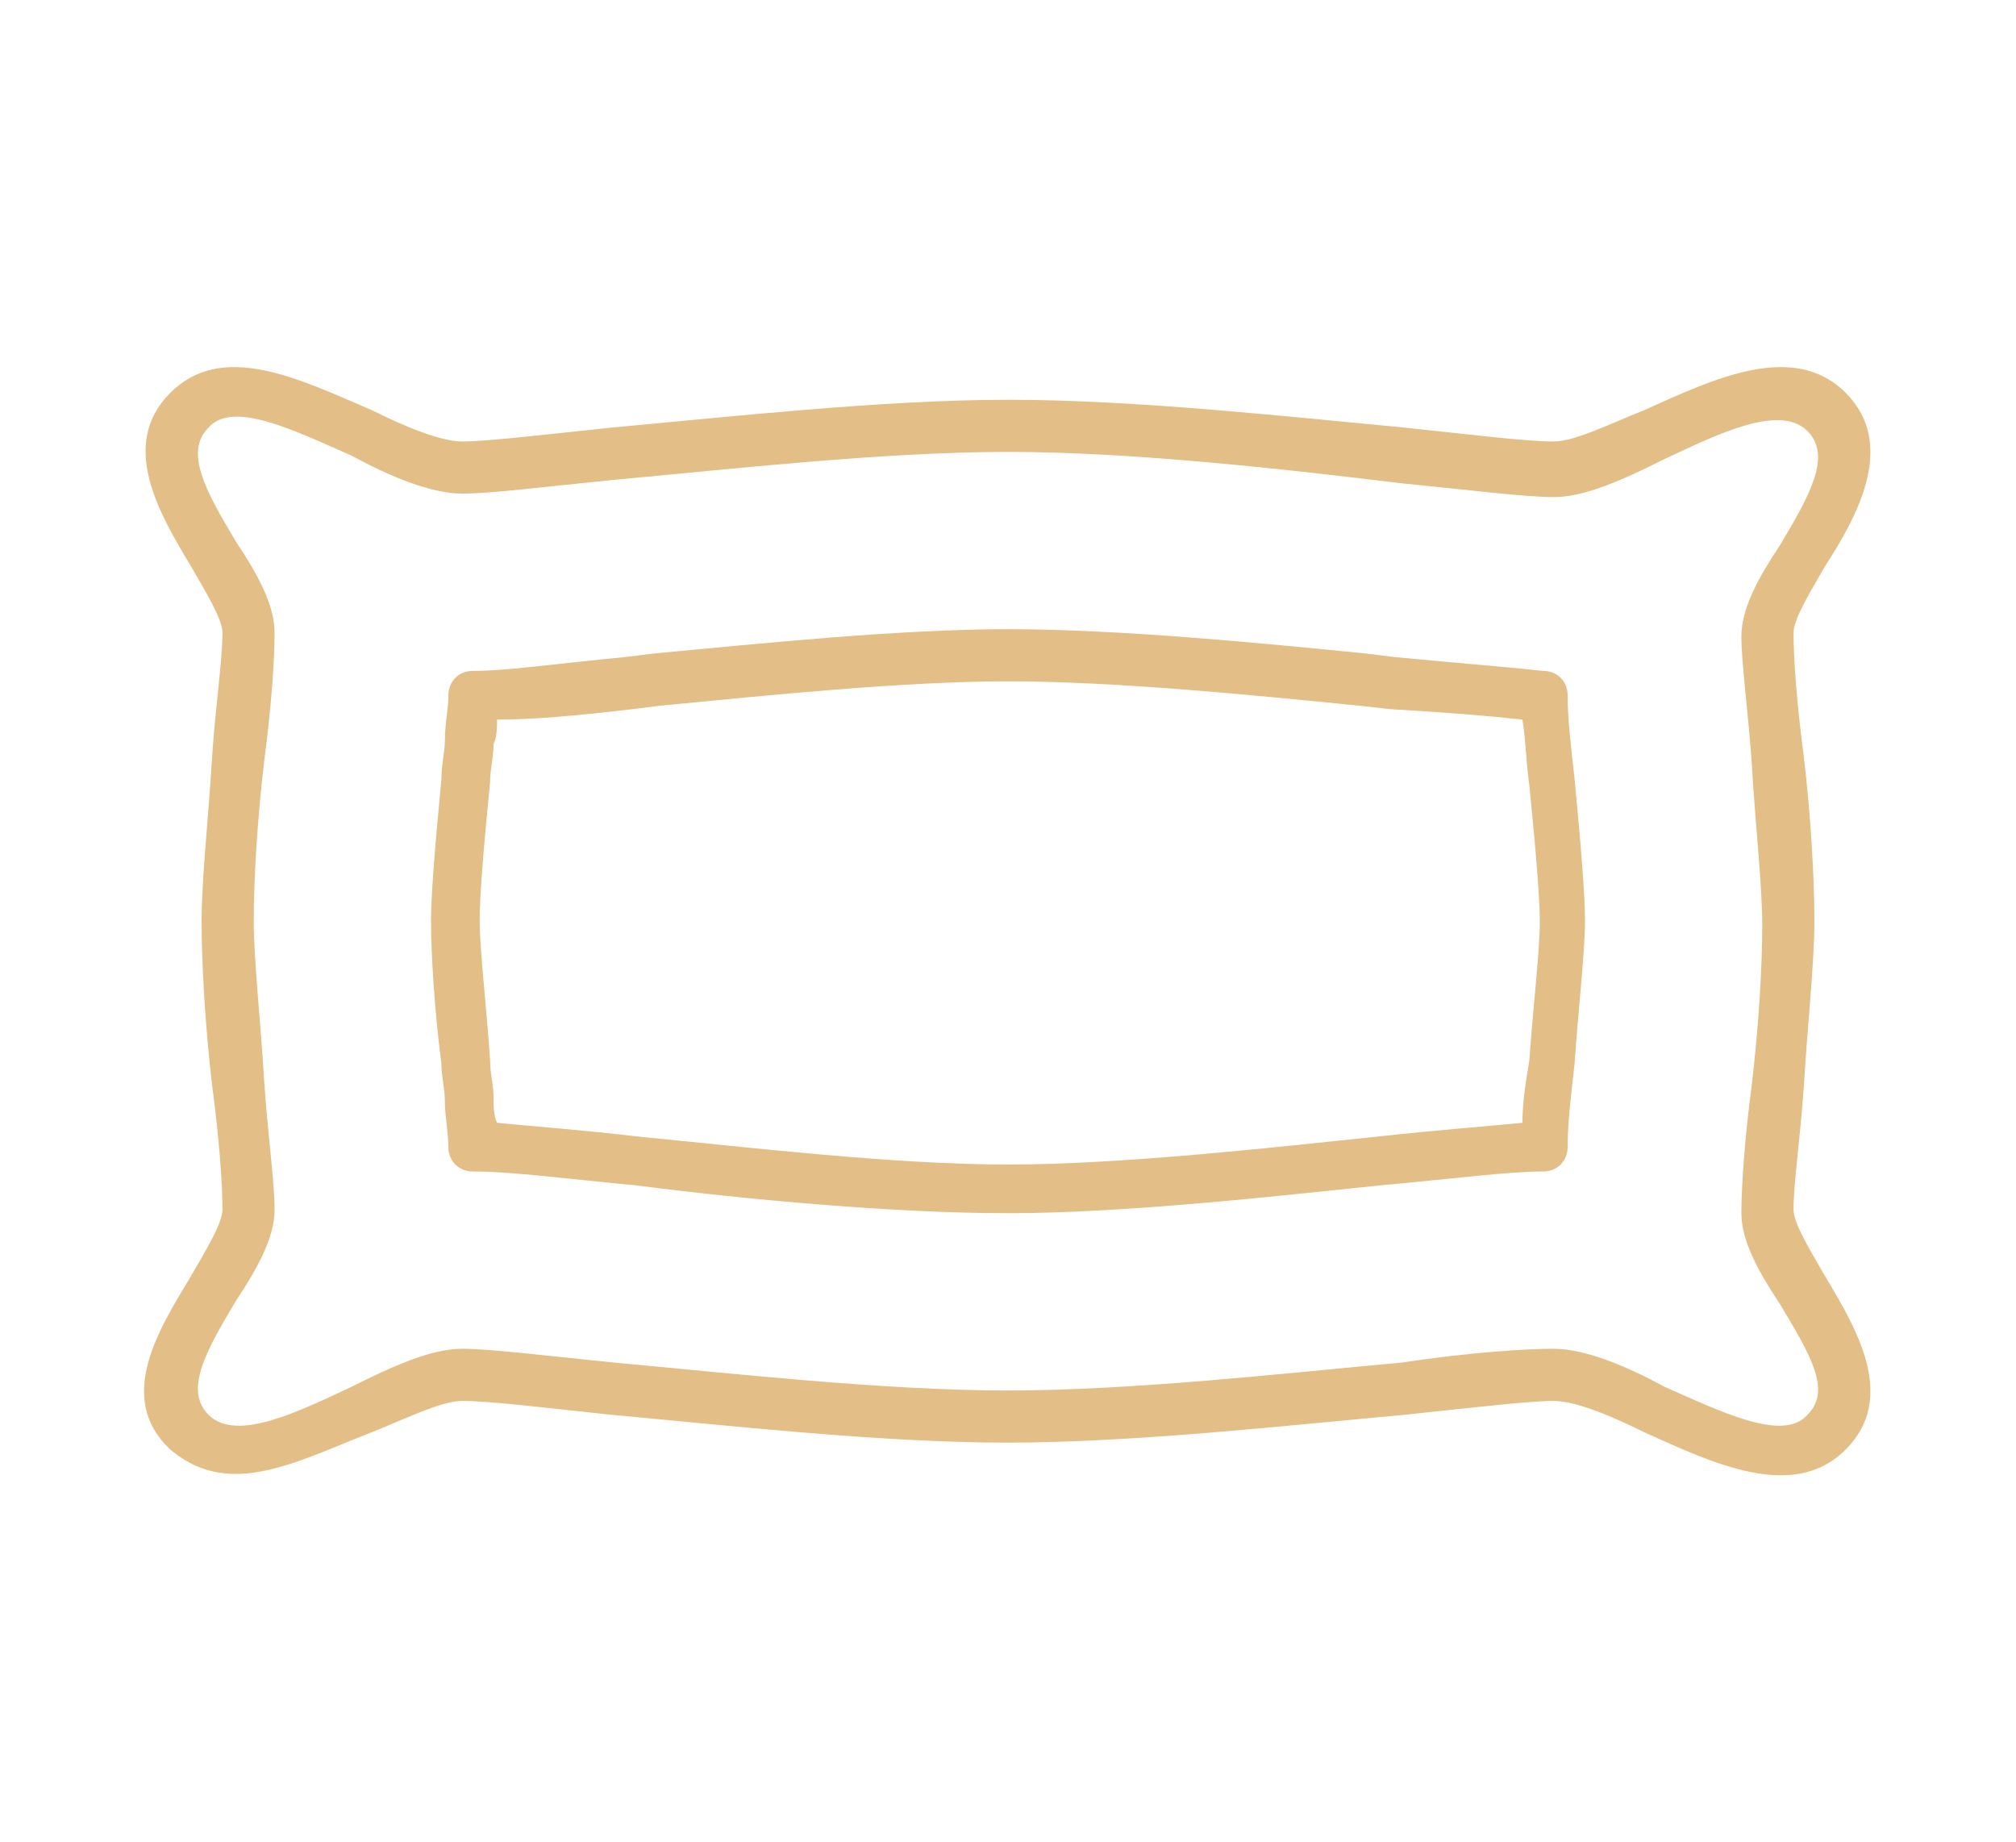 <?xml version="1.0" encoding="utf-8"?>
<!-- Generator: Adobe Illustrator 24.1.0, SVG Export Plug-In . SVG Version: 6.00 Build 0)  -->
<svg version="1.1" id="Layer_1" xmlns="http://www.w3.org/2000/svg" xmlns:xlink="http://www.w3.org/1999/xlink" x="0px" y="0px"
	 width="58px" height="53px" viewBox="0 0 58 53" style="enable-background:new 0 0 58 53;" xml:space="preserve">
<style type="text/css">
	.st0{fill:#E3BE86;}
	.st1{display:none;}
	.st2{display:inline;}
</style>
<g>
	<g>
		<path class="st0" d="M6.8,42.4c-0.7,0-1.3-0.2-1.9-0.7c-1.6-1.5-0.3-3.5,0.6-5c0.4-0.7,0.9-1.5,0.9-1.9c0-0.8-0.1-2.1-0.3-3.6
			c-0.2-1.7-0.3-3.5-0.3-4.7c0-1.2,0.2-3,0.3-4.7c0.1-1.5,0.3-2.8,0.3-3.6c0-0.4-0.5-1.2-0.9-1.9c-0.9-1.5-2.1-3.5-0.6-5
			c1.5-1.5,3.7-0.4,5.8,0.5c1,0.5,2,0.9,2.6,0.9c0.7,0,2.4-0.2,4.3-0.4c3.3-0.3,7.8-0.8,11.4-0.8c3.7,0,8.2,0.5,11.4,0.8
			c1.9,0.2,3.5,0.4,4.3,0.4c0.6,0,1.6-0.5,2.6-0.9c2-0.9,4.3-2,5.8-0.5c1.5,1.5,0.3,3.6-0.6,5c-0.4,0.7-0.9,1.5-0.9,1.9
			c0,0.8,0.1,2.1,0.3,3.6c0.2,1.7,0.3,3.5,0.3,4.7c0,1.2-0.2,3-0.3,4.7c-0.1,1.5-0.3,2.8-0.3,3.6c0,0.4,0.5,1.2,0.9,1.9
			c0.9,1.5,2.1,3.5,0.6,5c-1.5,1.5-3.8,0.4-5.8-0.5c-1-0.5-2-0.9-2.6-0.9c-0.7,0-2.4,0.2-4.3,0.4c-3.3,0.3-7.8,0.8-11.4,0.8
			c-3.7,0-8.1-0.5-11.4-0.8c-1.9-0.2-3.5-0.4-4.3-0.4c-0.6,0-1.6,0.5-2.6,0.9C9.4,41.7,8,42.4,6.8,42.4z M44.7,38.8
			c0.9,0,2.1,0.5,3.2,1.1c1.6,0.7,3.4,1.6,4.1,0.8c0.7-0.7,0.1-1.7-0.8-3.2c-0.6-0.9-1.1-1.8-1.1-2.6c0-0.8,0.1-2.2,0.3-3.7
			c0.2-1.7,0.3-3.4,0.3-4.6c0-1.1-0.2-2.9-0.3-4.6c-0.1-1.5-0.3-2.9-0.3-3.7c0-0.8,0.5-1.7,1.1-2.6c0.9-1.5,1.5-2.6,0.8-3.3
			c-0.8-0.8-2.6,0.1-4.1,0.8c-1.2,0.6-2.3,1.1-3.2,1.1c-0.8,0-2.4-0.2-4.4-0.4C37,13.5,32.6,13,29,13s-8,0.5-11.3,0.8
			c-2,0.2-3.6,0.4-4.4,0.4c-0.9,0-2.1-0.5-3.2-1.1c-1.6-0.7-3.4-1.6-4.1-0.8c-0.7,0.7-0.1,1.8,0.8,3.3c0.6,0.9,1.1,1.8,1.1,2.6
			c0,0.8-0.1,2.2-0.3,3.7c-0.2,1.7-0.3,3.4-0.3,4.6c0,1.1,0.2,2.9,0.3,4.6c0.1,1.5,0.3,2.9,0.3,3.7c0,0.8-0.5,1.7-1.1,2.6
			c-0.9,1.5-1.5,2.6-0.8,3.3c0.8,0.8,2.6-0.1,4.1-0.8c1.2-0.6,2.3-1.1,3.2-1.1c0.8,0,2.4,0.2,4.4,0.4C21,39.5,25.4,40,29,40
			c3.6,0,8-0.5,11.3-0.8C42.3,38.9,43.9,38.8,44.7,38.8z"/>
	</g>
	<g>
		<path class="st0" d="M29,34.9c-3.3,0-7.6-0.4-10.7-0.8c-2.1-0.2-3.6-0.4-4.7-0.4c-0.4,0-0.7-0.3-0.7-0.7c0-0.4-0.1-0.9-0.1-1.3
			c0-0.4-0.1-0.7-0.1-1.1c-0.2-1.5-0.3-3.2-0.3-4.1c0-0.7,0.1-2,0.3-4.1c0-0.4,0.1-0.8,0.1-1.1c0-0.5,0.1-0.9,0.1-1.3
			c0-0.4,0.3-0.7,0.7-0.7c1,0,2.3-0.2,4.4-0.4l0.8-0.1c3.2-0.3,7.1-0.7,10.2-0.7c3.2,0,7.3,0.4,10.3,0.7l0.8,0.1
			c2.1,0.2,3.4,0.3,4.3,0.4c0.4,0,0.7,0.3,0.7,0.7c0,0.7,0.1,1.5,0.2,2.4c0.2,2.1,0.3,3.4,0.3,4.1c0,0.9-0.2,2.6-0.3,4.1
			c-0.1,0.9-0.2,1.7-0.2,2.4c0,0.4-0.3,0.7-0.7,0.7c-1,0-2.5,0.2-4.7,0.4C36.8,34.4,32.4,34.9,29,34.9z M14.3,32.3
			c1,0.1,2.4,0.2,4.1,0.4c3.1,0.3,7.3,0.8,10.6,0.8c3.3,0,7.7-0.5,10.6-0.8c1.8-0.2,3.2-0.3,4.2-0.4c0-0.6,0.1-1.2,0.2-1.8
			c0.1-1.5,0.3-3.1,0.3-4c0-0.6-0.1-1.9-0.3-3.9c-0.1-0.7-0.1-1.3-0.2-1.9c-0.9-0.1-2.1-0.2-3.8-0.3l-0.9-0.1c-3-0.3-7-0.7-10.1-0.7
			c-3,0-6.9,0.4-10,0.7l-0.8,0.1c-1.7,0.2-2.9,0.3-3.9,0.3c0,0.2,0,0.5-0.1,0.7c0,0.4-0.1,0.7-0.1,1.1c-0.2,2-0.3,3.3-0.3,4
			c0,0.8,0.2,2.5,0.3,4c0,0.4,0.1,0.7,0.1,1.1C14.2,31.8,14.2,32.1,14.3,32.3z"/>
	</g>
</g>
<g class="st1">
	<g class="st2">
		<path class="st0" d="M29,46.6c-1.3,0-2.4-1.1-2.4-2.4v-5.9c0-0.4,0.3-0.7,0.7-0.7c0.4,0,0.7,0.3,0.7,0.7v5.9c0,0.6,0.5,1,1,1
			s1-0.5,1-1v-3.4c0-0.4,0.3-0.7,0.7-0.7c0.4,0,0.7,0.3,0.7,0.7v3.4C31.4,45.5,30.3,46.6,29,46.6z"/>
	</g>
	<g class="st2">
		<path class="st0" d="M36,46.6c-1.3,0-2.4-1.1-2.4-2.4v-5.9c0-0.4,0.3-0.7,0.7-0.7c0.4,0,0.7,0.3,0.7,0.7v5.9c0,0.6,0.5,1,1,1
			c0.6,0,1-0.5,1-1v-3.4c0-0.4,0.3-0.7,0.7-0.7c0.4,0,0.7,0.3,0.7,0.7v3.4C38.4,45.5,37.3,46.6,36,46.6z"/>
	</g>
	<g class="st2">
		<path class="st0" d="M43.1,46.6c-1.3,0-2.4-1.1-2.4-2.4v-5.9c0-0.4,0.3-0.7,0.7-0.7c0.4,0,0.7,0.3,0.7,0.7v5.9c0,0.6,0.5,1,1,1
			c0.6,0,1-0.5,1-1v-3.4c0-0.4,0.3-0.7,0.7-0.7c0.4,0,0.7,0.3,0.7,0.7v3.4C45.4,45.5,44.4,46.6,43.1,46.6z"/>
	</g>
	<g class="st2">
		<path class="st0" d="M30.7,44.9c-0.2,0-0.3-0.1-0.5-0.2c-0.3-0.3-0.3-0.7,0-1c1.3-1.3,3.3-1.3,4.6,0c0.3,0.3,0.3,0.7,0,1
			c-0.3,0.3-0.7,0.3-1,0c-0.7-0.7-2-0.7-2.7,0C31,44.8,30.9,44.9,30.7,44.9z"/>
	</g>
	<g class="st2">
		<path class="st0" d="M41.4,44.9c-0.2,0-0.3-0.1-0.5-0.2c-0.4-0.4-0.8-0.6-1.4-0.6c-0.5,0-1,0.2-1.4,0.6c-0.3,0.3-0.7,0.3-1,0
			c-0.3-0.3-0.3-0.7,0-1c0.6-0.6,1.4-1,2.3-1c0.9,0,1.7,0.3,2.3,1c0.3,0.3,0.3,0.7,0,1C41.7,44.8,41.6,44.9,41.4,44.9z"/>
	</g>
	<g class="st2">
		<path class="st0" d="M48.4,44.9c-0.2,0-0.3-0.1-0.5-0.2c-0.4-0.4-0.8-0.6-1.4-0.6s-1,0.2-1.4,0.6c-0.3,0.3-0.7,0.3-1,0
			c-0.3-0.3-0.3-0.7,0-1c0.6-0.6,1.4-1,2.3-1s1.7,0.3,2.3,1c0.3,0.3,0.3,0.7,0,1C48.8,44.8,48.6,44.9,48.4,44.9z"/>
	</g>
	<g class="st2">
		<path class="st0" d="M50.1,46.6c-1.3,0-2.4-1.1-2.4-2.4v-5.9c0-0.4,0.3-0.7,0.7-0.7c0.4,0,0.7,0.3,0.7,0.7v5.9c0,0.6,0.5,1,1,1
			s1-0.5,1-1v-7.6c0-1-0.8-1.9-1.9-1.9H8.7c-1,0-1.9,0.8-1.9,1.9v7.6c0,0.6,0.5,1,1,1s1-0.5,1-1v-3.4c0-0.4,0.3-0.7,0.7-0.7
			c0.4,0,0.7,0.3,0.7,0.7v3.4c0,1.3-1.1,2.4-2.4,2.4s-2.4-1.1-2.4-2.4v-7.6c0-1.8,1.4-3.2,3.2-3.2h40.5c1.8,0,3.2,1.4,3.2,3.2v7.6
			C52.5,45.5,51.4,46.6,50.1,46.6z"/>
	</g>
	<g class="st2">
		<path class="st0" d="M14.9,46.6c-1.3,0-2.4-1.1-2.4-2.4v-5.9c0-0.4,0.3-0.7,0.7-0.7c0.4,0,0.7,0.3,0.7,0.7v5.9c0,0.6,0.5,1,1,1
			c0.6,0,1-0.5,1-1v-3.4c0-0.4,0.3-0.7,0.7-0.7s0.7,0.3,0.7,0.7v3.4C17.3,45.5,16.2,46.6,14.9,46.6z"/>
	</g>
	<g class="st2">
		<path class="st0" d="M22,46.6c-1.3,0-2.4-1.1-2.4-2.4v-5.9c0-0.4,0.3-0.7,0.7-0.7s0.7,0.3,0.7,0.7v5.9c0,0.6,0.5,1,1,1s1-0.5,1-1
			v-3.4c0-0.4,0.3-0.7,0.7-0.7c0.4,0,0.7,0.3,0.7,0.7v3.4C24.3,45.5,23.3,46.6,22,46.6z"/>
	</g>
	<g class="st2">
		<path class="st0" d="M9.6,44.9c-0.2,0-0.3-0.1-0.5-0.2c-0.3-0.3-0.3-0.7,0-1c1.3-1.3,3.3-1.3,4.6,0c0.3,0.3,0.3,0.7,0,1
			c-0.3,0.3-0.7,0.3-1,0c-0.7-0.7-2-0.7-2.7,0C9.9,44.8,9.8,44.9,9.6,44.9z"/>
	</g>
	<g class="st2">
		<path class="st0" d="M20.3,44.9c-0.2,0-0.3-0.1-0.5-0.2c-0.4-0.4-0.8-0.6-1.4-0.6s-1,0.2-1.4,0.6c-0.3,0.3-0.7,0.3-1,0
			c-0.3-0.3-0.3-0.7,0-1c0.6-0.6,1.4-1,2.3-1s1.7,0.3,2.3,1c0.3,0.3,0.3,0.7,0,1C20.6,44.8,20.5,44.9,20.3,44.9z"/>
	</g>
	<g class="st2">
		<path class="st0" d="M27.3,44.9c-0.2,0-0.3-0.1-0.5-0.2c-0.4-0.4-0.8-0.6-1.4-0.6c-0.5,0-1,0.2-1.4,0.6c-0.3,0.3-0.7,0.3-1,0
			c-0.3-0.3-0.3-0.7,0-1c0.6-0.6,1.4-1,2.3-1c0.9,0,1.7,0.3,2.3,1c0.3,0.3,0.3,0.7,0,1C27.7,44.8,27.5,44.9,27.3,44.9z"/>
	</g>
	<g class="st2">
		<path class="st0" d="M51.5,28.8c-0.2,0-0.4-0.1-0.5-0.3l-5.6-7.1l-1.5-1.9c-0.4-0.5-1.1-0.9-1.8-0.9H41c-0.4,0-0.7-0.3-0.7-0.7
			s0.3-0.7,0.7-0.7h1.1c1.1,0,2.2,0.5,2.9,1.4l1.5,1.9l5.6,7.1c0.2,0.3,0.2,0.7-0.1,0.9C51.8,28.7,51.7,28.8,51.5,28.8z"/>
	</g>
	<g class="st2">
		<path class="st0" d="M6.5,28.8c-0.1,0-0.3,0-0.4-0.1c-0.3-0.2-0.3-0.7-0.1-0.9l5.6-7.1l1.5-1.9c0.7-0.9,1.7-1.4,2.8-1.4H17
			c0.4,0,0.7,0.3,0.7,0.7s-0.3,0.7-0.7,0.7h-1.1c-0.7,0-1.4,0.3-1.8,0.9l-1.5,1.9L7,28.5C6.9,28.7,6.7,28.8,6.5,28.8z"/>
	</g>
	<g class="st2">
		<path class="st0" d="M30.9,18.7h-3.8c-0.4,0-0.7-0.3-0.7-0.7s0.3-0.7,0.7-0.7h3.8c0.4,0,0.7,0.3,0.7,0.7S31.3,18.7,30.9,18.7z"/>
	</g>
	<g class="st2">
		<path class="st0" d="M45.9,18.3c-0.4,0-0.7-0.3-0.7-0.7V7.8H12.8v9.9c0,0.4-0.3,0.7-0.7,0.7s-0.7-0.3-0.7-0.7V7.1
			c0-0.4,0.3-0.7,0.7-0.7h33.8c0.4,0,0.7,0.3,0.7,0.7v10.6C46.6,18,46.3,18.3,45.9,18.3z"/>
	</g>
	<g class="st2">
		<path class="st0" d="M39.6,19.6h-7.2c-1.3,0-2.4-1.1-2.4-2.4v-0.4c0-1.8,1.4-3.2,3.2-3.2h5.5c1.8,0,3.2,1.4,3.2,3.2v0.4
			C41.9,18.5,40.9,19.6,39.6,19.6z M33.2,14.9c-1,0-1.9,0.8-1.9,1.9v0.4c0,0.6,0.5,1,1,1h7.2c0.6,0,1-0.5,1-1v-0.4
			c0-1-0.8-1.9-1.9-1.9H33.2z"/>
	</g>
	<g class="st2">
		<path class="st0" d="M25.6,19.6h-7.2c-1.3,0-2.4-1.1-2.4-2.4v-0.4c0-1.8,1.4-3.2,3.2-3.2h5.5c1.8,0,3.2,1.4,3.2,3.2v0.4
			C28,18.5,26.9,19.6,25.6,19.6z M19.3,14.9c-1,0-1.9,0.8-1.9,1.9v0.4c0,0.6,0.5,1,1,1h7.2c0.6,0,1-0.5,1-1v-0.4
			c0-1-0.8-1.9-1.9-1.9H19.3z"/>
	</g>
	<g class="st2">
		<path class="st0" d="M7.9,34.8c-1.3,0-2.4-1.1-2.4-2.4V29c0-1.3,1.1-2.4,2.4-2.4h2.9c0.4,0,0.7,0.3,0.7,0.7S11.2,28,10.8,28H7.9
			c-0.6,0-1,0.5-1,1v3.4c0,0.6,0.5,1,1,1c0.4,0,0.7,0.3,0.7,0.7C8.6,34.5,8.3,34.8,7.9,34.8z"/>
	</g>
	<g class="st2">
		<path class="st0" d="M50.1,34.8c-0.4,0-0.7-0.3-0.7-0.7c0-0.4,0.3-0.7,0.7-0.7c0.6,0,1-0.5,1-1V29c0-0.6-0.5-1-1-1H19.9
			c-0.4,0-0.7-0.3-0.7-0.7s0.3-0.7,0.7-0.7h30.2c1.3,0,2.4,1.1,2.4,2.4v3.4C52.5,33.7,51.4,34.8,50.1,34.8z"/>
	</g>
	<g class="st2">
		<path class="st0" d="M47.2,23.4H10.8c-0.4,0-0.7-0.3-0.7-0.7c0-0.4,0.3-0.7,0.7-0.7h36.4c0.4,0,0.7,0.3,0.7,0.7
			C47.9,23.1,47.6,23.4,47.2,23.4z"/>
	</g>
</g>
<g class="st1">
	<g class="st2">
		<path class="st0" d="M42,15.7h-9.1c-1.2,0-2.1-1-2.1-2.1V9c0-1.2,1-2.1,2.1-2.1H42c1.2,0,2.1,1,2.1,2.1v4.6
			C44.1,14.7,43.1,15.7,42,15.7z M32.8,8.1c-0.5,0-0.9,0.4-0.9,0.9v4.6c0,0.5,0.4,0.9,0.9,0.9H42c0.5,0,0.9-0.4,0.9-0.9V9
			c0-0.5-0.4-0.9-0.9-0.9H32.8z"/>
	</g>
	<g class="st2">
		<path class="st0" d="M25.2,15.7H16c-1.2,0-2.1-1-2.1-2.1V9c0-1.2,1-2.1,2.1-2.1h9.1c1.2,0,2.1,1,2.1,2.1v4.6
			C27.3,14.7,26.4,15.7,25.2,15.7z M16,8.1c-0.5,0-0.9,0.4-0.9,0.9v4.6c0,0.5,0.4,0.9,0.9,0.9h9.1c0.5,0,0.9-0.4,0.9-0.9V9
			c0-0.5-0.4-0.9-0.9-0.9H16z"/>
	</g>
	<g class="st2">
		<path class="st0" d="M31.3,9.6h-4.6c-0.3,0-0.6-0.3-0.6-0.6s0.3-0.6,0.6-0.6h4.6c0.3,0,0.6,0.3,0.6,0.6S31.6,9.6,31.3,9.6z"/>
	</g>
	<g class="st2">
		<path class="st0" d="M44.2,46.2H13.8c-2,0-3.7-1.6-3.7-3.7V27.3c0-0.3,0.3-0.6,0.6-0.6s0.6,0.3,0.6,0.6v15.2
			c0,1.3,1.1,2.4,2.4,2.4h30.5c1.3,0,2.4-1.1,2.4-2.4V27.3c0-0.3,0.3-0.6,0.6-0.6c0.3,0,0.6,0.3,0.6,0.6v15.2
			C47.9,44.5,46.3,46.2,44.2,46.2z"/>
	</g>
	<g class="st2">
		<path class="st0" d="M10.7,17.6c-0.3,0-0.6-0.3-0.6-0.6v-5c0-2,1.6-3.7,3.7-3.7h0.8c0.3,0,0.6,0.3,0.6,0.6s-0.3,0.6-0.6,0.6h-0.8
			c-1.3,0-2.4,1.1-2.4,2.4v5C11.3,17.3,11,17.6,10.7,17.6z"/>
	</g>
	<g class="st2">
		<path class="st0" d="M47.3,17.6c-0.3,0-0.6-0.3-0.6-0.6v-5c0-1.3-1.1-2.4-2.4-2.4h-0.8c-0.3,0-0.6-0.3-0.6-0.6s0.3-0.6,0.6-0.6
			h0.8c2,0,3.7,1.6,3.7,3.7v5C47.9,17.3,47.6,17.6,47.3,17.6z"/>
	</g>
	<g class="st2">
		<path class="st0" d="M47.5,27.9H10.5c-0.8,0-1.6-0.4-2.1-1.1c-0.5-0.7-0.7-1.5-0.4-2.3l1.2-4.2c0.2-0.7,0.9-1.3,1.7-1.3h36.5
			c0.7,0,1.2,0.4,1.4,1l1.3,4.4c0.2,0.8,0.1,1.7-0.4,2.3C49.2,27.5,48.4,27.9,47.5,27.9z M10.9,20.3c-0.2,0-0.4,0.2-0.5,0.4
			l-1.2,4.2c-0.1,0.4,0,0.9,0.2,1.3c0.3,0.4,0.7,0.6,1.1,0.6h37.1c0.5,0,0.9-0.2,1.1-0.6c0.3-0.4,0.4-0.8,0.2-1.3c0,0,0,0,0,0
			l-1.3-4.4c0-0.1-0.1-0.2-0.2-0.2H10.9z"/>
	</g>
	<g class="st2">
		<path class="st0" d="M47.3,34H10.7c-0.3,0-0.6-0.3-0.6-0.6s0.3-0.6,0.6-0.6h36.6c0.3,0,0.6,0.3,0.6,0.6S47.6,34,47.3,34z"/>
	</g>
	<g class="st2">
		<path class="st0" d="M47.3,40.1H10.7c-0.3,0-0.6-0.3-0.6-0.6c0-0.3,0.3-0.6,0.6-0.6h36.6c0.3,0,0.6,0.3,0.6,0.6
			C47.9,39.8,47.6,40.1,47.3,40.1z"/>
	</g>
	<g class="st2">
		<path class="st0" d="M40.4,46.2c-0.3,0-0.6-0.3-0.6-0.6V29.9c0-0.3,0.3-0.6,0.6-0.6c0.3,0,0.6,0.3,0.6,0.6v15.6
			C41,45.9,40.8,46.2,40.4,46.2z"/>
	</g>
	<g class="st2">
		<path class="st0" d="M32.8,46.2c-0.3,0-0.6-0.3-0.6-0.6V29.9c0-0.3,0.3-0.6,0.6-0.6c0.3,0,0.6,0.3,0.6,0.6v15.6
			C33.4,45.9,33.1,46.2,32.8,46.2z"/>
	</g>
	<g class="st2">
		<path class="st0" d="M25.2,46.2c-0.3,0-0.6-0.3-0.6-0.6V29.9c0-0.3,0.3-0.6,0.6-0.6c0.3,0,0.6,0.3,0.6,0.6v15.6
			C25.8,45.9,25.5,46.2,25.2,46.2z"/>
	</g>
	<g class="st2">
		<path class="st0" d="M17.6,46.2c-0.3,0-0.6-0.3-0.6-0.6V29.9c0-0.3,0.3-0.6,0.6-0.6c0.3,0,0.6,0.3,0.6,0.6v15.6
			C18.2,45.9,17.9,46.2,17.6,46.2z"/>
	</g>
</g>
<g class="st1">
	<g class="st2">
		<path class="st0" d="M52.9,31.4h-8.9c-0.4,0-0.7-0.5-0.7-1c0-0.6,0.3-1,0.7-1h8.9c0.2,0,0.5-0.2,0.5-0.5c0-0.1,0-0.2,0-0.3
			c0-0.2-0.1-0.4-0.2-0.6l-7.7-10.6c-0.6-0.9-1.5-1.3-2.4-1.3H14.8c-0.9,0-1.7,0.5-2.4,1.3L4.7,27.9c-0.1,0.2-0.2,0.4-0.2,0.6
			c0,0.1,0,0.2,0.1,0.3c0.1,0.3,0.3,0.5,0.6,0.5h27.6c0.4,0,0.7,0.5,0.7,1c0,0.6-0.3,1-0.7,1H5.2c-0.9,0-1.6-0.7-1.9-1.8
			c-0.1-0.4-0.2-0.7-0.2-1.1c0-0.8,0.2-1.5,0.6-2l7.7-10.6c0.9-1.2,2.1-1.9,3.4-1.9h28.4c1.3,0,2.5,0.7,3.4,1.9l7.7,10.6
			c0.4,0.6,0.6,1.3,0.6,2.1c0,0.4-0.1,0.7-0.2,1.1C54.5,30.7,53.7,31.4,52.9,31.4z"/>
	</g>
	<g class="st2">
		<path class="st0" d="M52.9,39.1H5.2c-0.8,0-1.6-0.7-1.9-1.8c0,0,0,0,0,0c-0.1-0.4-0.2-0.7-0.2-1.1c0,0,0,0,0-0.1l0-7.6
			c0-0.6,0.3-1,0.7-1c0,0,0,0,0,0c0.4,0,0.7,0.5,0.7,1l0,7.7c0,0,0,0,0,0c0,0.1,0,0.2,0,0.3C4.7,36.8,4.9,37,5.2,37h47.7
			c0.2,0,0.5-0.2,0.5-0.5c0-0.1,0-0.2,0-0.3v-7.7c0-0.6,0.3-1,0.7-1s0.7,0.5,0.7,1v7.7c0,0.4-0.1,0.7-0.2,1.1
			C54.5,38.4,53.7,39.1,52.9,39.1z"/>
	</g>
	<g class="st2">
		<g>
			<path class="st0" d="M52.3,34.2c0-0.7,0.4-1.3,0.9-1.3l0,0c0.5,0,0.9,0.6,0.9,1.3l0,0c0,0.7-0.4,1.3-0.9,1.3l0,0
				C52.8,35.5,52.3,34.9,52.3,34.2z M49.5,34.2c0-0.7,0.4-1.3,0.9-1.3l0,0c0.5,0,0.9,0.6,0.9,1.3l0,0c0,0.7-0.4,1.3-0.9,1.3l0,0
				C50,35.5,49.5,34.9,49.5,34.2z M46.7,34.2c0-0.7,0.4-1.3,0.9-1.3l0,0c0.5,0,0.9,0.6,0.9,1.3l0,0c0,0.7-0.4,1.3-0.9,1.3l0,0
				C47.2,35.5,46.7,34.9,46.7,34.2z M43.9,34.2c0-0.7,0.4-1.3,0.9-1.3l0,0c0.5,0,0.9,0.6,0.9,1.3l0,0c0,0.7-0.4,1.3-0.9,1.3l0,0
				C44.4,35.5,43.9,34.9,43.9,34.2z M41.1,34.2c0-0.7,0.4-1.3,0.9-1.3l0,0c0.5,0,0.9,0.6,0.9,1.3l0,0c0,0.7-0.4,1.3-0.9,1.3l0,0
				C41.6,35.5,41.1,34.9,41.1,34.2z M38.3,34.2c0-0.7,0.4-1.3,0.9-1.3l0,0c0.5,0,0.9,0.6,0.9,1.3l0,0c0,0.7-0.4,1.3-0.9,1.3l0,0
				C38.8,35.5,38.3,34.9,38.3,34.2z"/>
		</g>
	</g>
	<g class="st2">
		<g>
			<g>
				<path class="st0" d="M24,34.2c0-0.7,0.4-1.3,0.9-1.3l0,0c0.5,0,0.9,0.6,0.9,1.3l0,0c0,0.7-0.4,1.3-0.9,1.3l0,0
					C24.4,35.5,24,34.9,24,34.2z M21.4,34.2c0-0.7,0.4-1.3,0.9-1.3l0,0c0.5,0,0.9,0.6,0.9,1.3l0,0c0,0.7-0.4,1.3-0.9,1.3l0,0
					C21.8,35.5,21.4,34.9,21.4,34.2z M18.7,34.2c0-0.7,0.4-1.3,0.9-1.3l0,0c0.5,0,0.9,0.6,0.9,1.3l0,0c0,0.7-0.4,1.3-0.9,1.3l0,0
					C19.2,35.5,18.7,34.9,18.7,34.2z M16.1,34.2c0-0.7,0.4-1.3,0.9-1.3l0,0c0.5,0,0.9,0.6,0.9,1.3l0,0c0,0.7-0.4,1.3-0.9,1.3l0,0
					C16.5,35.5,16.1,34.9,16.1,34.2z M13.4,34.2c0-0.7,0.4-1.3,0.9-1.3l0,0c0.5,0,0.9,0.6,0.9,1.3l0,0c0,0.7-0.4,1.3-0.9,1.3l0,0
					C13.9,35.5,13.4,34.9,13.4,34.2z M10.8,34.2c0-0.7,0.4-1.3,0.9-1.3l0,0c0.5,0,0.9,0.6,0.9,1.3l0,0c0,0.7-0.4,1.3-0.9,1.3l0,0
					C11.2,35.5,10.8,34.9,10.8,34.2z M8.2,34.2c0-0.7,0.4-1.3,0.9-1.3l0,0c0.5,0,0.9,0.6,0.9,1.3l0,0c0,0.7-0.4,1.3-0.9,1.3l0,0
					C8.6,35.5,8.2,34.9,8.2,34.2z M5.5,34.2c0-0.7,0.4-1.3,0.9-1.3l0,0c0.5,0,0.9,0.6,0.9,1.3l0,0c0,0.7-0.4,1.3-0.9,1.3l0,0
					C5.9,35.5,5.5,34.9,5.5,34.2z"/>
			</g>
		</g>
		<g>
			<g>
				<path class="st0" d="M27.6,35.5c-0.2,0-0.5-0.1-0.7-0.4c-0.2-0.2-0.3-0.6-0.3-0.9c0-0.3,0.1-0.7,0.3-0.9c0.3-0.5,1-0.5,1.3,0
					c0.2,0.2,0.3,0.6,0.3,0.9c0,0.3-0.1,0.7-0.3,0.9C28.1,35.4,27.8,35.5,27.6,35.5z"/>
			</g>
		</g>
	</g>
	<g class="st2">
		<path class="st0" d="M33.7,35.2L33.7,35.2c-0.5,0-0.8-0.5-0.8-1s0.3-1,0.7-1h0.1c2.1,0,4.2-1.2,5.6-3.4l7.8-11.7
			c0.3-0.4,0.8-0.4,1.1-0.1c0.3,0.4,0.3,1,0,1.5l-7.8,11.7C38.7,33.8,36.3,35.2,33.7,35.2z"/>
	</g>
	<g class="st2">
		<path class="st0" d="M38.5,33.1c-0.1,0-0.1,0-0.2,0c-0.4-0.1-0.6-0.7-0.5-1.2c0.3-1.6,0.1-3.4-0.5-4.9l-1.5-3.8
			c-0.1-0.3-0.1-0.7,0-1c0.1-0.3,0.4-0.5,0.6-0.5h8.6c0.4,0,0.7,0.5,0.7,1c0,0.6-0.3,1-0.7,1h-7.3l0.9,2.3c0.8,2,1,4.2,0.6,6.4
			C39.2,32.8,38.9,33.1,38.5,33.1z"/>
	</g>
	<g class="st2">
		<path class="st0" d="M33.7,35.2h-0.9c-0.4,0-0.7-0.5-0.7-1s0.3-1,0.7-1h0.8c0.6-0.3,1.2-0.9,1.4-1.7c0.3-0.9,0.2-1.9-0.1-2.7
			l-2.6-6.6c-0.2-0.5-0.3-1-0.3-1.5c0-0.5,0.1-1,0.3-1.5c0.4-0.9,1.1-1.4,1.8-1.4h13.5c0.4,0,0.7,0.5,0.7,1c0,0.6-0.3,1-0.7,1H34.2
			c-0.2,0-0.4,0.2-0.6,0.4c-0.1,0.2-0.1,0.4-0.1,0.5c0,0.1,0,0.2,0.1,0.4l2.6,6.6c0.5,1.4,0.6,3.1,0.1,4.5c-0.5,1.4-1.4,2.5-2.5,2.9
			C33.8,35.2,33.7,35.2,33.7,35.2z"/>
	</g>
	<g class="st2">
		<path class="st0" d="M30,36.5c-0.3,0-0.5-0.1-0.7-0.3c-0.4-0.3-0.6-0.9-0.6-1.4v-1.2c0-0.6,0.2-1.1,0.6-1.4
			c0.3-0.3,0.7-0.4,1.1-0.2c0,0,0,0,0,0l2.5,1.2c0.3,0.1,0.5,0.5,0.5,1s-0.2,0.8-0.5,1l-2.5,1.2c0,0,0,0,0,0
			C30.3,36.5,30.2,36.5,30,36.5z M30.2,34.1v0.3l0.3-0.2L30.2,34.1z"/>
	</g>
</g>
</svg>
